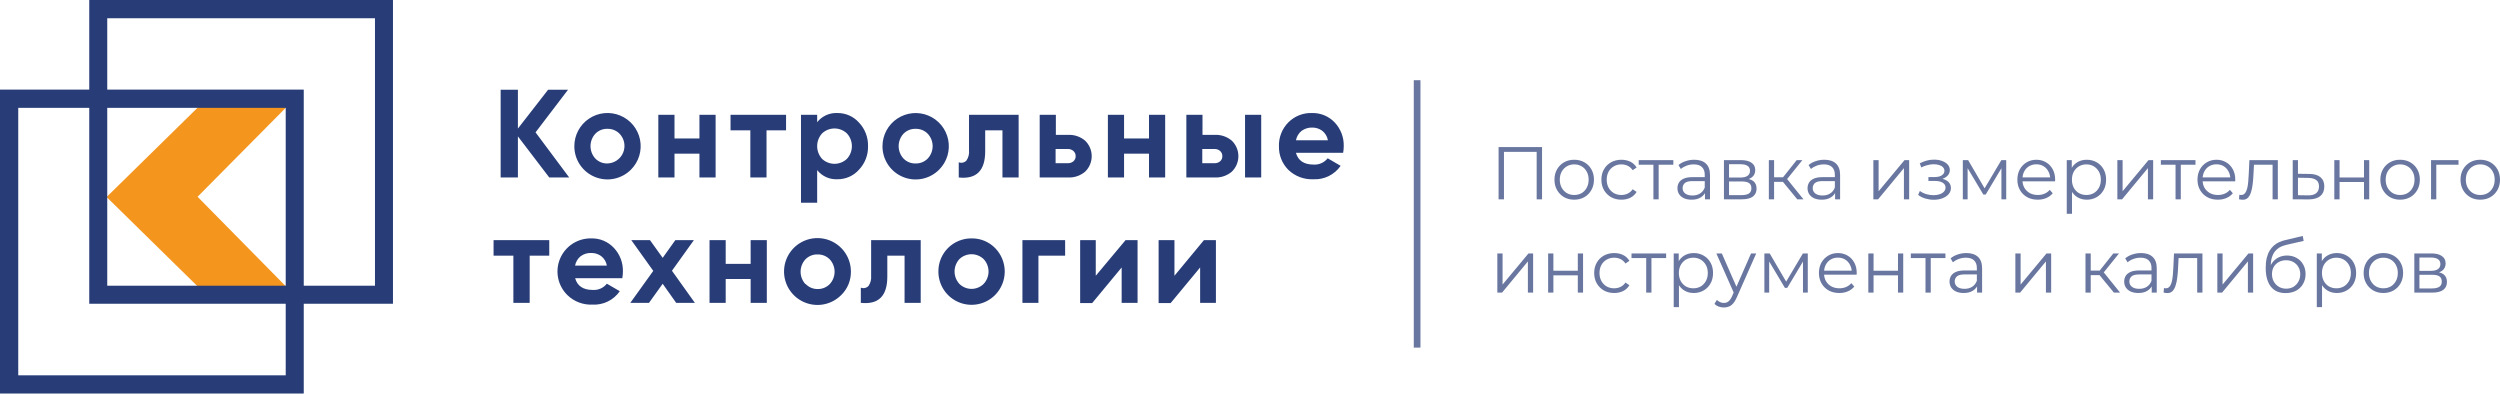 <svg width="374" height="59" viewBox="0 0 374 59" fill="none" xmlns="http://www.w3.org/2000/svg">
<path d="M29.978 15.702L15.947 29.474L29.978 43.247H43.169L29.558 29.436L43.169 15.702H29.978Z" fill="#F4951E"/>
<path d="M85.152 26.551H82.17L77.478 20.401V26.551H74.897V13.424H77.478V19.232L81.996 13.424H84.977L80.118 19.8L85.152 26.551ZM94.394 25.376C93.7 26.074 92.816 26.55 91.852 26.744C90.887 26.937 89.888 26.84 88.979 26.463C88.07 26.087 87.295 25.449 86.749 24.63C86.205 23.811 85.916 22.849 85.92 21.866C85.92 21.05 86.122 20.246 86.507 19.527C86.892 18.808 87.448 18.194 88.127 17.741C88.806 17.288 89.585 17.009 90.397 16.929C91.209 16.85 92.028 16.971 92.782 17.284C93.536 17.596 94.201 18.089 94.719 18.72C95.236 19.351 95.591 20.099 95.75 20.899C95.909 21.7 95.869 22.527 95.632 23.308C95.396 24.089 94.97 24.799 94.394 25.376ZM89.062 23.718C89.297 23.959 89.577 24.149 89.888 24.276C90.2 24.402 90.534 24.463 90.869 24.453C91.378 24.439 91.872 24.278 92.291 23.988C92.71 23.699 93.035 23.294 93.228 22.823C93.42 22.352 93.472 21.835 93.376 21.335C93.281 20.835 93.042 20.374 92.69 20.007C92.453 19.766 92.169 19.577 91.856 19.451C91.543 19.324 91.207 19.263 90.869 19.271C90.534 19.262 90.2 19.322 89.888 19.449C89.577 19.576 89.297 19.765 89.062 20.007C88.598 20.513 88.34 21.175 88.34 21.862C88.34 22.549 88.598 23.212 89.062 23.718ZM104.635 17.174H107.056V26.551H104.635V22.988H100.906V26.551H98.485V17.174H100.906V20.717H104.635V17.174ZM117.595 17.174V19.497H114.672V26.551H112.251V19.497H109.289V17.174H117.595ZM122.248 18.277C122.609 17.823 123.073 17.462 123.602 17.224C124.13 16.986 124.709 16.878 125.288 16.909C125.897 16.904 126.501 17.029 127.058 17.278C127.615 17.526 128.112 17.891 128.514 18.348C129.409 19.297 129.892 20.562 129.857 21.866C129.891 23.167 129.408 24.429 128.514 25.376C128.112 25.834 127.615 26.199 127.058 26.447C126.501 26.695 125.897 26.821 125.288 26.816C124.709 26.847 124.13 26.739 123.602 26.501C123.073 26.263 122.609 25.901 122.248 25.447V30.333H119.827V17.174H122.248V18.277ZM122.978 23.763C123.48 24.24 124.146 24.506 124.84 24.506C125.532 24.506 126.199 24.24 126.701 23.763C127.178 23.245 127.442 22.566 127.442 21.862C127.442 21.158 127.178 20.48 126.701 19.962C126.199 19.485 125.532 19.218 124.84 19.218C124.146 19.218 123.48 19.485 122.978 19.962C122.508 20.483 122.247 21.16 122.247 21.862C122.247 22.564 122.508 23.241 122.978 23.763ZM140.499 25.376C139.806 26.076 138.922 26.555 137.956 26.749C136.991 26.944 135.989 26.847 135.08 26.47C134.17 26.094 133.393 25.454 132.847 24.634C132.302 23.814 132.014 22.85 132.019 21.866C132.021 21.05 132.223 20.248 132.608 19.529C132.993 18.811 133.55 18.198 134.228 17.746C134.907 17.294 135.686 17.015 136.497 16.936C137.308 16.856 138.128 16.978 138.88 17.29C139.634 17.601 140.299 18.094 140.816 18.724C141.334 19.354 141.689 20.101 141.848 20.901C142.009 21.7 141.969 22.527 141.734 23.307C141.498 24.088 141.074 24.799 140.499 25.376ZM135.162 23.718C135.396 23.959 135.677 24.149 135.989 24.276C136.299 24.402 136.633 24.463 136.969 24.453C137.307 24.463 137.643 24.402 137.956 24.276C138.269 24.149 138.553 23.959 138.789 23.718C139.261 23.215 139.523 22.552 139.523 21.862C139.523 21.173 139.261 20.509 138.789 20.007C138.553 19.765 138.269 19.576 137.956 19.449C137.643 19.322 137.307 19.262 136.969 19.271C136.633 19.262 136.299 19.322 135.989 19.449C135.677 19.576 135.396 19.765 135.162 20.007C134.697 20.513 134.439 21.175 134.439 21.862C134.439 22.549 134.697 23.212 135.162 23.718ZM152.387 17.174V26.551H149.967V19.497H147.385V22.634C147.385 25.533 146.067 26.839 143.429 26.551V24.279C143.624 24.354 143.835 24.37 144.039 24.326C144.242 24.281 144.427 24.177 144.572 24.027C144.881 23.581 145.021 23.038 144.965 22.498V17.174H152.387ZM159.758 20.175C160.697 20.126 161.621 20.438 162.339 21.046C162.65 21.347 162.896 21.707 163.064 22.105C163.233 22.503 163.32 22.931 163.32 23.363C163.32 23.795 163.233 24.223 163.064 24.621C162.896 25.019 162.65 25.379 162.339 25.68C161.621 26.288 160.697 26.6 159.758 26.551H155.537V17.174H157.957V20.175H159.758ZM159.758 24.415C160.062 24.427 160.359 24.323 160.59 24.124C160.697 24.029 160.783 23.912 160.84 23.78C160.897 23.649 160.924 23.506 160.919 23.363C160.923 23.218 160.896 23.075 160.84 22.942C160.782 22.81 160.697 22.691 160.59 22.595C160.362 22.389 160.064 22.281 159.758 22.291H157.918V24.415H159.758ZM171.891 17.174H174.31V26.551H171.891V22.988H168.16V26.551H165.74V17.174H168.16V20.717H171.891V17.174ZM181.7 20.175C182.641 20.126 183.564 20.438 184.282 21.046C184.592 21.347 184.839 21.707 185.008 22.105C185.176 22.503 185.263 22.931 185.263 23.363C185.263 23.795 185.176 24.223 185.008 24.621C184.839 25.019 184.592 25.379 184.282 25.68C183.564 26.288 182.641 26.6 181.7 26.551H177.479V17.174H179.893V20.175H181.7ZM181.7 24.415C182.007 24.427 182.306 24.323 182.54 24.124C182.645 24.028 182.729 23.91 182.784 23.779C182.84 23.648 182.866 23.506 182.862 23.363C182.866 23.219 182.839 23.076 182.784 22.944C182.728 22.812 182.644 22.693 182.54 22.595C182.309 22.389 182.009 22.28 181.7 22.291H179.861V24.415H181.7ZM186.257 17.174H188.677V26.551H186.257V17.174ZM193.872 22.859C194.201 24.034 195.079 24.621 196.518 24.621C196.919 24.646 197.32 24.573 197.686 24.409C198.052 24.245 198.374 23.994 198.622 23.679L200.558 24.808C200.105 25.465 199.491 25.994 198.775 26.346C198.058 26.697 197.263 26.859 196.467 26.816C195.782 26.847 195.098 26.738 194.457 26.496C193.815 26.254 193.23 25.884 192.736 25.409C192.274 24.945 191.91 24.391 191.669 23.782C191.426 23.173 191.311 22.521 191.33 21.866C191.311 21.213 191.425 20.564 191.663 19.956C191.902 19.348 192.26 18.795 192.717 18.329C193.18 17.858 193.735 17.488 194.349 17.243C194.962 16.999 195.62 16.885 196.279 16.909C196.916 16.893 197.549 17.012 198.136 17.258C198.723 17.504 199.252 17.871 199.687 18.335C200.579 19.291 201.06 20.559 201.023 21.866C201.023 22.199 200.993 22.532 200.933 22.859H193.872ZM193.872 20.981H198.655C198.557 20.415 198.25 19.906 197.797 19.555C197.369 19.244 196.853 19.079 196.325 19.084C195.746 19.064 195.178 19.239 194.711 19.581C194.277 19.935 193.982 20.431 193.878 20.981H193.872Z" fill="#283D78"/>
<path d="M82.169 35.928V38.252H79.24V45.306H76.801V38.252H73.838V35.928H82.169ZM86.042 41.614C86.365 42.789 87.247 43.376 88.688 43.376C89.087 43.401 89.486 43.329 89.852 43.166C90.217 43.003 90.537 42.754 90.786 42.44L92.721 43.563C92.268 44.22 91.654 44.749 90.938 45.1C90.221 45.452 89.427 45.613 88.63 45.57C87.945 45.601 87.261 45.493 86.62 45.251C85.978 45.009 85.393 44.639 84.9 44.163C84.187 43.471 83.699 42.581 83.5 41.608C83.3 40.635 83.398 39.625 83.78 38.708C84.162 37.791 84.811 37.011 85.643 36.468C86.475 35.925 87.45 35.645 88.443 35.664C89.079 35.645 89.711 35.763 90.298 36.009C90.884 36.255 91.411 36.624 91.844 37.09C92.74 38.043 93.222 39.312 93.187 40.62C93.183 40.953 93.153 41.286 93.096 41.614H86.042ZM86.003 39.736H90.786C90.693 39.17 90.388 38.66 89.933 38.31C89.506 38.001 88.99 37.838 88.462 37.845C87.883 37.82 87.313 37.995 86.849 38.342C86.421 38.697 86.131 39.19 86.029 39.736H86.003ZM103.952 45.306H101.157L99.137 42.453L97.091 45.306H94.296L97.73 40.523L94.445 35.928H97.24L99.137 38.574L101.027 35.928H103.803L100.525 40.504L103.952 45.306ZM112.296 35.928H114.716V45.306H112.296V41.743H108.565V45.306H106.146V35.928H108.565V39.471H112.296V35.928ZM125.849 44.137C125.034 44.961 123.959 45.476 122.807 45.595C121.655 45.714 120.497 45.43 119.532 44.79C118.566 44.151 117.852 43.196 117.511 42.088C117.172 40.981 117.227 39.79 117.667 38.719C118.107 37.647 118.906 36.762 119.926 36.214C120.947 35.666 122.126 35.489 123.262 35.713C124.398 35.938 125.421 36.55 126.157 37.444C126.893 38.339 127.295 39.462 127.295 40.62C127.305 41.274 127.183 41.923 126.935 42.528C126.686 43.133 126.317 43.68 125.849 44.137ZM120.512 42.472C120.742 42.717 121.02 42.911 121.329 43.044C121.637 43.176 121.97 43.243 122.306 43.24C122.643 43.249 122.979 43.188 123.292 43.061C123.605 42.934 123.889 42.745 124.126 42.505C124.595 42.001 124.856 41.338 124.856 40.649C124.856 39.961 124.595 39.298 124.126 38.794C123.889 38.554 123.605 38.366 123.292 38.24C122.978 38.115 122.643 38.055 122.306 38.064C121.969 38.054 121.635 38.114 121.323 38.239C121.011 38.364 120.728 38.553 120.492 38.794C120.028 39.3 119.769 39.962 119.769 40.649C119.769 41.336 120.028 41.998 120.492 42.505L120.512 42.472ZM137.737 35.928V45.306H135.323V38.252H132.742V41.388C132.742 44.288 131.421 45.594 128.779 45.306V43.04C128.975 43.113 129.188 43.128 129.392 43.082C129.596 43.036 129.782 42.932 129.928 42.782C130.234 42.334 130.373 41.793 130.321 41.253V35.928H137.737ZM148.863 44.137C148.169 44.835 147.283 45.31 146.318 45.503C145.354 45.696 144.353 45.597 143.444 45.22C142.536 44.843 141.759 44.205 141.214 43.386C140.669 42.567 140.38 41.604 140.383 40.62C140.377 39.968 140.501 39.321 140.748 38.718C140.994 38.114 141.358 37.566 141.819 37.104C142.28 36.643 142.828 36.278 143.431 36.031C144.035 35.783 144.681 35.658 145.333 35.664C145.988 35.651 146.64 35.772 147.247 36.019C147.853 36.267 148.404 36.636 148.863 37.103C149.789 38.039 150.309 39.303 150.309 40.62C150.309 41.937 149.789 43.201 148.863 44.137ZM143.526 42.472C144.009 42.949 144.66 43.217 145.339 43.217C146.019 43.217 146.67 42.949 147.153 42.472C147.625 41.97 147.887 41.306 147.887 40.617C147.887 39.928 147.625 39.264 147.153 38.761C146.665 38.294 146.016 38.032 145.339 38.032C144.663 38.032 144.014 38.294 143.526 38.761C143.061 39.267 142.803 39.93 142.803 40.617C142.803 41.304 143.061 41.966 143.526 42.472ZM159.344 35.928V38.252H155.349V45.306H152.955V35.928H159.344ZM168.38 35.928H170.18V45.306H167.799V40.014L163.391 45.338H161.59V35.928H163.926V41.253L168.38 35.928ZM180.106 35.928H181.9V45.306H179.539V40.014L175.13 45.338H173.329V35.928H175.698V41.253L180.106 35.928Z" fill="#283D78"/>
<path d="M56.096 42.743H16.044V2.73H56.096V42.743ZM58.788 0H13.353V45.441H58.788V0Z" fill="#283D78"/>
<path d="M42.743 56.148H2.73V16.134H42.743V56.148ZM45.441 13.405H0V58.871H45.441V13.43V13.405Z" fill="#283D78"/>
<path opacity="0.7" d="M212 12V52" stroke="#283D78"/>
<path opacity="0.7" d="M224.188 29.818V22H230.691V29.818H229.885V22.491L230.095 22.715H224.784L224.994 22.491V29.818H224.188ZM235.496 29.873C234.937 29.873 234.433 29.747 233.984 29.494C233.542 29.233 233.192 28.88 232.935 28.433C232.677 27.979 232.548 27.461 232.548 26.88C232.548 26.292 232.677 25.775 232.935 25.328C233.192 24.881 233.542 24.531 233.984 24.278C234.425 24.025 234.93 23.899 235.496 23.899C236.071 23.899 236.579 24.025 237.02 24.278C237.469 24.531 237.819 24.881 238.069 25.328C238.327 25.775 238.456 26.292 238.456 26.88C238.456 27.461 238.327 27.979 238.069 28.433C237.819 28.88 237.469 29.233 237.02 29.494C236.571 29.747 236.063 29.873 235.496 29.873ZM235.496 29.17C235.916 29.17 236.288 29.077 236.612 28.891C236.936 28.697 237.19 28.429 237.374 28.087C237.565 27.737 237.661 27.335 237.661 26.88C237.661 26.419 237.565 26.017 237.374 25.674C237.19 25.332 236.936 25.067 236.612 24.881C236.288 24.688 235.92 24.591 235.508 24.591C235.095 24.591 234.727 24.688 234.403 24.881C234.079 25.067 233.822 25.332 233.63 25.674C233.439 26.017 233.343 26.419 233.343 26.88C233.343 27.335 233.439 27.737 233.63 28.087C233.822 28.429 234.079 28.697 234.403 28.891C234.727 29.077 235.092 29.17 235.496 29.17ZM242.561 29.873C241.986 29.873 241.471 29.747 241.015 29.494C240.566 29.233 240.212 28.88 239.955 28.433C239.697 27.979 239.568 27.461 239.568 26.88C239.568 26.292 239.697 25.775 239.955 25.328C240.212 24.881 240.566 24.531 241.015 24.278C241.471 24.025 241.986 23.899 242.561 23.899C243.054 23.899 243.499 23.995 243.897 24.189C244.294 24.383 244.607 24.673 244.835 25.06L244.25 25.462C244.051 25.164 243.805 24.945 243.51 24.803C243.216 24.662 242.896 24.591 242.55 24.591C242.137 24.591 241.766 24.688 241.434 24.881C241.103 25.067 240.842 25.332 240.65 25.674C240.459 26.017 240.363 26.419 240.363 26.88C240.363 27.342 240.459 27.744 240.65 28.087C240.842 28.429 241.103 28.697 241.434 28.891C241.766 29.077 242.137 29.17 242.55 29.17C242.896 29.17 243.216 29.099 243.51 28.958C243.805 28.816 244.051 28.6 244.25 28.31L244.835 28.712C244.607 29.092 244.294 29.382 243.897 29.583C243.499 29.777 243.054 29.873 242.561 29.873ZM247.35 29.818V24.435L247.549 24.647H245.153V23.954H250.331V24.647H247.935L248.134 24.435V29.818H247.35ZM255.065 29.818V28.522L255.032 28.31V26.143C255.032 25.645 254.892 25.261 254.612 24.993C254.34 24.725 253.931 24.591 253.386 24.591C253.011 24.591 252.654 24.654 252.315 24.781C251.977 24.907 251.689 25.075 251.454 25.283L251.101 24.692C251.395 24.438 251.748 24.245 252.161 24.111C252.573 23.969 253.007 23.899 253.464 23.899C254.214 23.899 254.792 24.088 255.197 24.468C255.609 24.84 255.815 25.41 255.815 26.177V29.818H255.065ZM253.066 29.873C252.632 29.873 252.253 29.803 251.929 29.661C251.612 29.512 251.369 29.311 251.2 29.058C251.031 28.798 250.946 28.5 250.946 28.165C250.946 27.86 251.016 27.584 251.156 27.338C251.303 27.085 251.539 26.884 251.862 26.735C252.194 26.579 252.635 26.501 253.188 26.501H255.186V27.093H253.21C252.65 27.093 252.26 27.193 252.039 27.394C251.826 27.595 251.719 27.845 251.719 28.142C251.719 28.477 251.848 28.745 252.105 28.947C252.363 29.148 252.724 29.248 253.188 29.248C253.629 29.248 254.008 29.148 254.325 28.947C254.649 28.738 254.884 28.44 255.032 28.053L255.208 28.6C255.061 28.987 254.803 29.296 254.435 29.527C254.075 29.758 253.618 29.873 253.066 29.873ZM257.902 29.818V23.954H260.464C261.119 23.954 261.635 24.081 262.01 24.334C262.393 24.587 262.584 24.959 262.584 25.451C262.584 25.927 262.404 26.296 262.043 26.556C261.682 26.81 261.208 26.936 260.619 26.936L260.773 26.702C261.465 26.702 261.973 26.832 262.297 27.093C262.621 27.353 262.783 27.729 262.783 28.221C262.783 28.727 262.599 29.122 262.231 29.404C261.87 29.68 261.307 29.818 260.541 29.818H257.902ZM258.664 29.192H260.508C261.002 29.192 261.373 29.114 261.624 28.958C261.881 28.794 262.01 28.533 262.01 28.176C262.01 27.819 261.896 27.558 261.668 27.394C261.44 27.23 261.079 27.148 260.586 27.148H258.664V29.192ZM258.664 26.556H260.409C260.858 26.556 261.2 26.471 261.436 26.3C261.679 26.128 261.8 25.879 261.8 25.551C261.8 25.224 261.679 24.978 261.436 24.814C261.2 24.651 260.858 24.569 260.409 24.569H258.664V26.556ZM268.872 29.818L266.487 26.914L267.138 26.523L269.799 29.818H268.872ZM264.62 29.818V23.954H265.404V29.818H264.62ZM265.162 27.204V26.523H267.028V27.204H265.162ZM267.204 26.97L266.476 26.858L268.783 23.954H269.634L267.204 26.97ZM274.528 29.818V28.522L274.495 28.31V26.143C274.495 25.645 274.355 25.261 274.075 24.993C273.803 24.725 273.394 24.591 272.849 24.591C272.474 24.591 272.117 24.654 271.778 24.781C271.44 24.907 271.153 25.075 270.917 25.283L270.564 24.692C270.858 24.438 271.212 24.245 271.624 24.111C272.036 23.969 272.47 23.899 272.927 23.899C273.678 23.899 274.256 24.088 274.66 24.468C275.073 24.84 275.279 25.41 275.279 26.177V29.818H274.528ZM272.529 29.873C272.095 29.873 271.716 29.803 271.392 29.661C271.075 29.512 270.833 29.311 270.663 29.058C270.494 28.798 270.409 28.5 270.409 28.165C270.409 27.86 270.479 27.584 270.619 27.338C270.766 27.085 271.002 26.884 271.326 26.735C271.657 26.579 272.099 26.501 272.651 26.501H274.649V27.093H272.673C272.113 27.093 271.723 27.193 271.502 27.394C271.289 27.595 271.182 27.845 271.182 28.142C271.182 28.477 271.311 28.745 271.569 28.947C271.826 29.148 272.187 29.248 272.651 29.248C273.092 29.248 273.472 29.148 273.788 28.947C274.112 28.738 274.348 28.44 274.495 28.053L274.671 28.6C274.524 28.987 274.267 29.296 273.898 29.527C273.538 29.758 273.081 29.873 272.529 29.873ZM280.256 29.818V23.954H281.04V28.611L284.916 23.954H285.611V29.818H284.827V25.149L280.963 29.818H280.256ZM289.296 29.885C288.877 29.885 288.461 29.825 288.049 29.706C287.636 29.587 287.272 29.404 286.956 29.159L287.21 28.567C287.489 28.775 287.813 28.935 288.181 29.047C288.549 29.151 288.914 29.203 289.274 29.203C289.635 29.196 289.948 29.144 290.213 29.047C290.478 28.95 290.684 28.816 290.831 28.645C290.979 28.474 291.052 28.28 291.052 28.064C291.052 27.752 290.912 27.509 290.633 27.338C290.353 27.16 289.97 27.07 289.484 27.07H288.49V26.489H289.429C289.716 26.489 289.97 26.452 290.191 26.378C290.412 26.303 290.581 26.195 290.699 26.054C290.824 25.913 290.886 25.745 290.886 25.551C290.886 25.343 290.813 25.164 290.666 25.015C290.526 24.866 290.331 24.755 290.08 24.68C289.83 24.606 289.547 24.569 289.23 24.569C288.943 24.576 288.645 24.621 288.336 24.703C288.027 24.777 287.721 24.892 287.419 25.049L287.198 24.435C287.537 24.256 287.872 24.122 288.203 24.033C288.542 23.936 288.881 23.887 289.219 23.887C289.683 23.872 290.099 23.928 290.467 24.055C290.842 24.181 291.14 24.364 291.361 24.602C291.582 24.833 291.693 25.112 291.693 25.44C291.693 25.73 291.604 25.983 291.428 26.199C291.251 26.415 291.015 26.583 290.721 26.702C290.426 26.821 290.091 26.88 289.716 26.88L289.749 26.668C290.412 26.668 290.927 26.799 291.295 27.059C291.67 27.32 291.858 27.673 291.858 28.12C291.858 28.47 291.744 28.779 291.516 29.047C291.288 29.308 290.979 29.512 290.588 29.661C290.206 29.81 289.775 29.885 289.296 29.885ZM293.638 29.818V23.954H294.433L297.061 28.455H296.73L299.402 23.954H300.13V29.818H299.413V24.859L299.556 24.926L297.061 29.103H296.707L294.19 24.881L294.355 24.848V29.818H293.638ZM304.845 29.873C304.242 29.873 303.712 29.747 303.255 29.494C302.799 29.233 302.442 28.88 302.184 28.433C301.927 27.979 301.798 27.461 301.798 26.88C301.798 26.3 301.919 25.786 302.162 25.339C302.412 24.892 302.751 24.543 303.178 24.289C303.612 24.029 304.098 23.899 304.636 23.899C305.18 23.899 305.662 24.025 306.082 24.278C306.509 24.524 306.844 24.874 307.087 25.328C307.33 25.775 307.451 26.292 307.451 26.88C307.451 26.918 307.448 26.959 307.44 27.003C307.44 27.041 307.44 27.081 307.44 27.126H302.394V26.534H307.021L306.711 26.769C306.711 26.344 306.619 25.968 306.435 25.641C306.259 25.306 306.016 25.045 305.707 24.859C305.397 24.673 305.04 24.58 304.636 24.58C304.238 24.58 303.881 24.673 303.564 24.859C303.248 25.045 303.001 25.306 302.825 25.641C302.648 25.976 302.56 26.359 302.56 26.791V26.914C302.56 27.361 302.655 27.755 302.847 28.098C303.045 28.433 303.318 28.697 303.664 28.891C304.017 29.077 304.418 29.17 304.867 29.17C305.221 29.17 305.548 29.107 305.85 28.98C306.159 28.853 306.424 28.66 306.645 28.399L307.087 28.913C306.829 29.226 306.505 29.464 306.115 29.628C305.732 29.791 305.309 29.873 304.845 29.873ZM312.179 29.873C311.678 29.873 311.226 29.758 310.821 29.527C310.416 29.289 310.092 28.95 309.849 28.511C309.614 28.064 309.496 27.521 309.496 26.88C309.496 26.24 309.614 25.7 309.849 25.261C310.085 24.814 310.405 24.476 310.81 24.245C311.215 24.014 311.671 23.899 312.179 23.899C312.731 23.899 313.224 24.025 313.659 24.278C314.1 24.524 314.446 24.874 314.697 25.328C314.947 25.775 315.072 26.292 315.072 26.88C315.072 27.476 314.947 27.997 314.697 28.444C314.446 28.891 314.1 29.241 313.659 29.494C313.224 29.747 312.731 29.873 312.179 29.873ZM309.187 31.984V23.954H309.937V25.719L309.86 26.892L309.971 28.075V31.984H309.187ZM312.124 29.17C312.536 29.17 312.904 29.077 313.228 28.891C313.552 28.697 313.81 28.429 314.001 28.087C314.192 27.737 314.288 27.335 314.288 26.88C314.288 26.426 314.192 26.028 314.001 25.685C313.81 25.343 313.552 25.075 313.228 24.881C312.904 24.688 312.536 24.591 312.124 24.591C311.712 24.591 311.34 24.688 311.009 24.881C310.685 25.075 310.427 25.343 310.236 25.685C310.052 26.028 309.96 26.426 309.96 26.88C309.96 27.335 310.052 27.737 310.236 28.087C310.427 28.429 310.685 28.697 311.009 28.891C311.34 29.077 311.712 29.17 312.124 29.17ZM316.757 29.818V23.954H317.541V28.611L321.416 23.954H322.112V29.818H321.328V25.149L317.463 29.818H316.757ZM325.462 29.818V24.435L325.661 24.647H323.265V23.954H328.444V24.647H326.048L326.246 24.435V29.818H325.462ZM331.792 29.873C331.189 29.873 330.659 29.747 330.202 29.494C329.746 29.233 329.389 28.88 329.131 28.433C328.873 27.979 328.745 27.461 328.745 26.88C328.745 26.3 328.866 25.786 329.109 25.339C329.359 24.892 329.698 24.543 330.125 24.289C330.559 24.029 331.045 23.899 331.582 23.899C332.127 23.899 332.609 24.025 333.029 24.278C333.456 24.524 333.791 24.874 334.034 25.328C334.277 25.775 334.398 26.292 334.398 26.88C334.398 26.918 334.394 26.959 334.387 27.003C334.387 27.041 334.387 27.081 334.387 27.126H329.341V26.534H333.968L333.658 26.769C333.658 26.344 333.566 25.968 333.382 25.641C333.206 25.306 332.963 25.045 332.654 24.859C332.344 24.673 331.987 24.58 331.582 24.58C331.185 24.58 330.828 24.673 330.511 24.859C330.195 25.045 329.948 25.306 329.772 25.641C329.595 25.976 329.507 26.359 329.507 26.791V26.914C329.507 27.361 329.602 27.755 329.794 28.098C329.992 28.433 330.265 28.697 330.611 28.891C330.964 29.077 331.365 29.17 331.814 29.17C332.168 29.17 332.495 29.107 332.797 28.98C333.106 28.853 333.371 28.66 333.592 28.399L334.034 28.913C333.776 29.226 333.452 29.464 333.062 29.628C332.679 29.791 332.256 29.873 331.792 29.873ZM334.955 29.806L335.01 29.125C335.062 29.133 335.109 29.144 335.154 29.159C335.205 29.166 335.249 29.17 335.286 29.17C335.522 29.17 335.709 29.081 335.849 28.902C335.996 28.723 336.107 28.485 336.18 28.187C336.254 27.889 336.306 27.554 336.335 27.182C336.365 26.802 336.39 26.422 336.412 26.043L336.512 23.954H340.763V29.818H339.979V24.412L340.178 24.647H337.02L337.207 24.401L337.119 26.099C337.097 26.605 337.056 27.089 336.998 27.55C336.946 28.012 336.861 28.418 336.744 28.768C336.633 29.118 336.479 29.393 336.28 29.594C336.081 29.788 335.827 29.885 335.518 29.885C335.43 29.885 335.338 29.877 335.242 29.862C335.154 29.847 335.058 29.829 334.955 29.806ZM345.487 26.02C346.216 26.028 346.768 26.192 347.143 26.512C347.526 26.832 347.717 27.294 347.717 27.897C347.717 28.522 347.511 29.002 347.099 29.337C346.694 29.672 346.105 29.836 345.332 29.829L342.992 29.818V23.954H343.775V25.998L345.487 26.02ZM345.288 29.226C345.826 29.233 346.23 29.125 346.503 28.902C346.783 28.671 346.922 28.336 346.922 27.897C346.922 27.457 346.786 27.137 346.514 26.936C346.242 26.728 345.833 26.62 345.288 26.612L343.775 26.59V29.203L345.288 29.226ZM349.214 29.818V23.954H349.998V26.545H353.653V23.954H354.436V29.818H353.653V27.227H349.998V29.818H349.214ZM359.05 29.873C358.491 29.873 357.986 29.747 357.537 29.494C357.096 29.233 356.746 28.88 356.488 28.433C356.231 27.979 356.102 27.461 356.102 26.88C356.102 26.292 356.231 25.775 356.488 25.328C356.746 24.881 357.096 24.531 357.537 24.278C357.979 24.025 358.483 23.899 359.05 23.899C359.624 23.899 360.132 24.025 360.574 24.278C361.023 24.531 361.373 24.881 361.623 25.328C361.881 25.775 362.009 26.292 362.009 26.88C362.009 27.461 361.881 27.979 361.623 28.433C361.373 28.88 361.023 29.233 360.574 29.494C360.125 29.747 359.617 29.873 359.05 29.873ZM359.05 29.17C359.47 29.17 359.841 29.077 360.165 28.891C360.489 28.697 360.743 28.429 360.927 28.087C361.119 27.737 361.214 27.335 361.214 26.88C361.214 26.419 361.119 26.017 360.927 25.674C360.743 25.332 360.489 25.067 360.165 24.881C359.841 24.688 359.473 24.591 359.061 24.591C358.649 24.591 358.281 24.688 357.957 24.881C357.633 25.067 357.375 25.332 357.184 25.674C356.993 26.017 356.897 26.419 356.897 26.88C356.897 27.335 356.993 27.737 357.184 28.087C357.375 28.429 357.633 28.697 357.957 28.891C358.281 29.077 358.645 29.17 359.05 29.17ZM363.685 29.818V23.954H367.793V24.647H364.27L364.469 24.446V29.818H363.685ZM371.041 29.873C370.481 29.873 369.977 29.747 369.528 29.494C369.086 29.233 368.737 28.88 368.479 28.433C368.221 27.979 368.093 27.461 368.093 26.88C368.093 26.292 368.221 25.775 368.479 25.328C368.737 24.881 369.086 24.531 369.528 24.278C369.97 24.025 370.474 23.899 371.041 23.899C371.615 23.899 372.123 24.025 372.565 24.278C373.014 24.531 373.363 24.881 373.614 25.328C373.871 25.775 374 26.292 374 26.88C374 27.461 373.871 27.979 373.614 28.433C373.363 28.88 373.014 29.233 372.565 29.494C372.116 29.747 371.608 29.873 371.041 29.873ZM371.041 29.17C371.46 29.17 371.832 29.077 372.156 28.891C372.48 28.697 372.734 28.429 372.918 28.087C373.109 27.737 373.205 27.335 373.205 26.88C373.205 26.419 373.109 26.017 372.918 25.674C372.734 25.332 372.48 25.067 372.156 24.881C371.832 24.688 371.464 24.591 371.052 24.591C370.64 24.591 370.272 24.688 369.948 24.881C369.624 25.067 369.366 25.332 369.175 25.674C368.983 26.017 368.888 26.419 368.888 26.88C368.888 27.335 368.983 27.737 369.175 28.087C369.366 28.429 369.624 28.697 369.948 28.891C370.272 29.077 370.636 29.17 371.041 29.17ZM224 43.778V37.914H224.784V42.571L228.66 37.914H229.355V43.778H228.571V39.109L224.707 43.778H224ZM231.602 43.778V37.914H232.386V40.505H236.041V37.914H236.825V43.778H236.041V41.187H232.386V43.778H231.602ZM241.482 43.833C240.908 43.833 240.393 43.707 239.936 43.454C239.487 43.193 239.134 42.84 238.876 42.393C238.619 41.939 238.49 41.421 238.49 40.84C238.49 40.252 238.619 39.735 238.876 39.288C239.134 38.841 239.487 38.491 239.936 38.238C240.393 37.985 240.908 37.858 241.482 37.858C241.975 37.858 242.421 37.955 242.818 38.149C243.216 38.343 243.529 38.633 243.757 39.02L243.172 39.422C242.973 39.124 242.726 38.905 242.432 38.763C242.137 38.622 241.817 38.551 241.471 38.551C241.059 38.551 240.687 38.648 240.356 38.841C240.025 39.028 239.763 39.292 239.572 39.634C239.38 39.977 239.285 40.379 239.285 40.84C239.285 41.302 239.38 41.704 239.572 42.047C239.763 42.389 240.025 42.657 240.356 42.851C240.687 43.037 241.059 43.13 241.471 43.13C241.817 43.13 242.137 43.059 242.432 42.918C242.726 42.776 242.973 42.56 243.172 42.27L243.757 42.672C243.529 43.052 243.216 43.342 242.818 43.543C242.421 43.737 241.975 43.833 241.482 43.833ZM246.272 43.778V38.395L246.47 38.607H244.074V37.914H249.253V38.607H246.857L247.056 38.395V43.778H246.272ZM253.379 43.833C252.878 43.833 252.426 43.718 252.021 43.487C251.616 43.249 251.292 42.91 251.049 42.471C250.813 42.024 250.696 41.481 250.696 40.84C250.696 40.2 250.813 39.66 251.049 39.221C251.285 38.774 251.605 38.436 252.01 38.205C252.415 37.974 252.871 37.858 253.379 37.858C253.931 37.858 254.424 37.985 254.858 38.238C255.3 38.484 255.646 38.834 255.896 39.288C256.147 39.735 256.272 40.252 256.272 40.84C256.272 41.436 256.147 41.957 255.896 42.404C255.646 42.851 255.3 43.201 254.858 43.454C254.424 43.707 253.931 43.833 253.379 43.833ZM250.387 45.944V37.914H251.137V39.679L251.06 40.852L251.17 42.035V45.944H250.387ZM253.324 43.13C253.736 43.13 254.104 43.037 254.428 42.851C254.752 42.657 255.009 42.389 255.201 42.047C255.392 41.697 255.488 41.295 255.488 40.84C255.488 40.386 255.392 39.988 255.201 39.645C255.009 39.303 254.752 39.035 254.428 38.841C254.104 38.648 253.736 38.551 253.324 38.551C252.911 38.551 252.54 38.648 252.208 38.841C251.885 39.035 251.627 39.303 251.436 39.645C251.251 39.988 251.159 40.386 251.159 40.84C251.159 41.295 251.251 41.697 251.436 42.047C251.627 42.389 251.885 42.657 252.208 42.851C252.54 43.037 252.911 43.13 253.324 43.13ZM257.894 46C257.622 46 257.36 45.955 257.11 45.866C256.867 45.777 256.657 45.643 256.481 45.464L256.845 44.872C256.992 45.014 257.151 45.121 257.32 45.196C257.497 45.278 257.692 45.319 257.905 45.319C258.163 45.319 258.384 45.244 258.568 45.095C258.759 44.954 258.939 44.701 259.109 44.336L259.484 43.476L259.572 43.353L261.958 37.914H262.73L259.826 44.481C259.665 44.861 259.484 45.162 259.285 45.386C259.094 45.609 258.884 45.766 258.656 45.855C258.428 45.952 258.174 46 257.894 46ZM259.44 43.945L256.768 37.914H257.585L259.948 43.297L259.44 43.945ZM263.952 43.778V37.914H264.747L267.375 42.415H267.043L269.715 37.914H270.444V43.778H269.726V38.819L269.87 38.886L267.375 43.063H267.021L264.504 38.841L264.669 38.808V43.778H263.952ZM275.159 43.833C274.555 43.833 274.025 43.707 273.569 43.454C273.113 43.193 272.756 42.84 272.498 42.393C272.24 41.939 272.112 41.421 272.112 40.84C272.112 40.26 272.233 39.746 272.476 39.299C272.726 38.852 273.065 38.503 273.492 38.249C273.926 37.989 274.412 37.858 274.949 37.858C275.494 37.858 275.976 37.985 276.396 38.238C276.823 38.484 277.158 38.834 277.401 39.288C277.644 39.735 277.765 40.252 277.765 40.84C277.765 40.878 277.761 40.919 277.754 40.963C277.754 41.001 277.754 41.041 277.754 41.086H272.708V40.494H277.334L277.025 40.729C277.025 40.304 276.933 39.928 276.749 39.601C276.572 39.266 276.33 39.005 276.02 38.819C275.711 38.633 275.354 38.54 274.949 38.54C274.552 38.54 274.195 38.633 273.878 38.819C273.562 39.005 273.315 39.266 273.138 39.601C272.962 39.936 272.873 40.319 272.873 40.751V40.874C272.873 41.321 272.969 41.715 273.161 42.058C273.359 42.393 273.632 42.657 273.978 42.851C274.331 43.037 274.732 43.13 275.181 43.13C275.535 43.13 275.862 43.066 276.164 42.94C276.473 42.813 276.738 42.62 276.959 42.359L277.401 42.873C277.143 43.186 276.819 43.424 276.429 43.588C276.046 43.752 275.623 43.833 275.159 43.833ZM279.5 43.778V37.914H280.284V40.505H283.939V37.914H284.723V43.778H283.939V41.187H280.284V43.778H279.5ZM288.056 43.778V38.395L288.255 38.607H285.859V37.914H291.037V38.607H288.641L288.84 38.395V43.778H288.056ZM295.771 43.778V42.482L295.738 42.27V40.103C295.738 39.605 295.598 39.221 295.318 38.953C295.046 38.685 294.637 38.551 294.092 38.551C293.717 38.551 293.36 38.614 293.021 38.741C292.683 38.867 292.396 39.035 292.16 39.243L291.807 38.651C292.101 38.398 292.454 38.205 292.867 38.071C293.279 37.929 293.713 37.858 294.17 37.858C294.92 37.858 295.498 38.048 295.903 38.428C296.315 38.8 296.522 39.37 296.522 40.137V43.778H295.771ZM293.772 43.833C293.338 43.833 292.959 43.763 292.635 43.621C292.318 43.472 292.075 43.271 291.906 43.018C291.737 42.758 291.652 42.46 291.652 42.125C291.652 41.819 291.722 41.544 291.862 41.298C292.009 41.045 292.245 40.844 292.569 40.695C292.9 40.539 293.341 40.461 293.894 40.461H295.892V41.053H293.916C293.356 41.053 292.966 41.153 292.745 41.354C292.532 41.555 292.425 41.805 292.425 42.102C292.425 42.437 292.554 42.705 292.811 42.907C293.069 43.108 293.43 43.208 293.894 43.208C294.335 43.208 294.714 43.108 295.031 42.907C295.355 42.698 295.59 42.4 295.738 42.013L295.914 42.56C295.767 42.947 295.509 43.256 295.141 43.487C294.781 43.718 294.324 43.833 293.772 43.833ZM301.499 43.778V37.914H302.283V42.571L306.158 37.914H306.854V43.778H306.07V39.109L302.205 43.778H301.499ZM316.242 43.778L313.856 40.874L314.508 40.483L317.169 43.778H316.242ZM311.99 43.778V37.914H312.774V43.778H311.99ZM312.531 41.164V40.483H314.398V41.164H312.531ZM314.574 40.93L313.845 40.818L316.153 37.914H317.003L314.574 40.93ZM321.898 43.778V42.482L321.865 42.27V40.103C321.865 39.605 321.725 39.221 321.445 38.953C321.173 38.685 320.764 38.551 320.219 38.551C319.844 38.551 319.487 38.614 319.148 38.741C318.81 38.867 318.523 39.035 318.287 39.243L317.934 38.651C318.228 38.398 318.581 38.205 318.994 38.071C319.406 37.929 319.84 37.858 320.297 37.858C321.048 37.858 321.625 38.048 322.03 38.428C322.442 38.8 322.649 39.37 322.649 40.137V43.778H321.898ZM319.899 43.833C319.465 43.833 319.086 43.763 318.762 43.621C318.445 43.472 318.202 43.271 318.033 43.018C317.864 42.758 317.779 42.46 317.779 42.125C317.779 41.819 317.849 41.544 317.989 41.298C318.136 41.045 318.372 40.844 318.696 40.695C319.027 40.539 319.469 40.461 320.021 40.461H322.019V41.053H320.043C319.483 41.053 319.093 41.153 318.872 41.354C318.659 41.555 318.552 41.805 318.552 42.102C318.552 42.437 318.681 42.705 318.939 42.907C319.196 43.108 319.557 43.208 320.021 43.208C320.462 43.208 320.841 43.108 321.158 42.907C321.482 42.698 321.717 42.4 321.865 42.013L322.041 42.56C321.894 42.947 321.636 43.256 321.268 43.487C320.908 43.718 320.451 43.833 319.899 43.833ZM323.676 43.766L323.732 43.085C323.783 43.093 323.831 43.104 323.875 43.119C323.927 43.126 323.971 43.13 324.008 43.13C324.243 43.13 324.431 43.041 324.571 42.862C324.718 42.683 324.828 42.445 324.902 42.147C324.976 41.849 325.027 41.514 325.057 41.142C325.086 40.762 325.112 40.383 325.134 40.003L325.233 37.914H329.484V43.778H328.701V38.372L328.899 38.607H325.741L325.929 38.361L325.841 40.059C325.819 40.565 325.778 41.049 325.719 41.511C325.668 41.972 325.583 42.378 325.465 42.728C325.355 43.078 325.2 43.353 325.001 43.554C324.803 43.748 324.549 43.845 324.24 43.845C324.151 43.845 324.059 43.837 323.964 43.822C323.875 43.807 323.779 43.789 323.676 43.766ZM331.713 43.778V37.914H332.497V42.571L336.373 37.914H337.068V43.778H336.284V39.109L332.42 43.778H331.713ZM341.92 43.845C341.449 43.845 341.03 43.766 340.662 43.61C340.301 43.454 339.992 43.215 339.734 42.895C339.477 42.575 339.281 42.181 339.149 41.712C339.016 41.235 338.95 40.684 338.95 40.059C338.95 39.5 339.002 39.013 339.105 38.596C339.208 38.171 339.351 37.806 339.535 37.501C339.719 37.196 339.933 36.939 340.176 36.731C340.426 36.515 340.695 36.343 340.982 36.217C341.276 36.083 341.578 35.982 341.887 35.915L344.493 35.301L344.626 36.038L342.174 36.597C342.02 36.634 341.832 36.686 341.611 36.753C341.398 36.82 341.177 36.92 340.949 37.054C340.728 37.188 340.522 37.375 340.33 37.613C340.139 37.851 339.984 38.16 339.867 38.54C339.756 38.912 339.701 39.377 339.701 39.936C339.701 40.055 339.705 40.152 339.712 40.226C339.719 40.293 339.727 40.368 339.734 40.45C339.749 40.524 339.76 40.636 339.767 40.785L339.425 40.494C339.506 40.04 339.672 39.645 339.922 39.31C340.172 38.968 340.485 38.704 340.86 38.517C341.243 38.324 341.666 38.227 342.13 38.227C342.668 38.227 343.146 38.346 343.566 38.584C343.985 38.815 344.313 39.139 344.548 39.556C344.791 39.973 344.913 40.457 344.913 41.008C344.913 41.551 344.788 42.039 344.537 42.471C344.294 42.903 343.948 43.242 343.499 43.487C343.05 43.725 342.524 43.845 341.92 43.845ZM342.009 43.186C342.421 43.186 342.785 43.093 343.102 42.907C343.418 42.713 343.665 42.452 343.842 42.125C344.026 41.797 344.118 41.429 344.118 41.019C344.118 40.617 344.026 40.26 343.842 39.947C343.665 39.634 343.418 39.389 343.102 39.21C342.785 39.024 342.417 38.931 341.998 38.931C341.586 38.931 341.221 39.02 340.905 39.199C340.588 39.37 340.338 39.612 340.154 39.925C339.977 40.237 339.889 40.598 339.889 41.008C339.889 41.417 339.977 41.786 340.154 42.114C340.338 42.441 340.588 42.702 340.905 42.895C341.228 43.089 341.597 43.186 342.009 43.186ZM349.585 43.833C349.085 43.833 348.632 43.718 348.227 43.487C347.822 43.249 347.498 42.91 347.256 42.471C347.02 42.024 346.902 41.481 346.902 40.84C346.902 40.2 347.02 39.66 347.256 39.221C347.491 38.774 347.811 38.436 348.216 38.205C348.621 37.974 349.077 37.858 349.585 37.858C350.137 37.858 350.631 37.985 351.065 38.238C351.507 38.484 351.853 38.834 352.103 39.288C352.353 39.735 352.478 40.252 352.478 40.84C352.478 41.436 352.353 41.957 352.103 42.404C351.853 42.851 351.507 43.201 351.065 43.454C350.631 43.707 350.137 43.833 349.585 43.833ZM346.593 45.944V37.914H347.344V39.679L347.267 40.852L347.377 42.035V45.944H346.593ZM349.53 43.13C349.942 43.13 350.31 43.037 350.634 42.851C350.958 42.657 351.216 42.389 351.407 42.047C351.599 41.697 351.694 41.295 351.694 40.84C351.694 40.386 351.599 39.988 351.407 39.645C351.216 39.303 350.958 39.035 350.634 38.841C350.31 38.648 349.942 38.551 349.53 38.551C349.118 38.551 348.746 38.648 348.415 38.841C348.091 39.035 347.833 39.303 347.642 39.645C347.458 39.988 347.366 40.386 347.366 40.84C347.366 41.295 347.458 41.697 347.642 42.047C347.833 42.389 348.091 42.657 348.415 42.851C348.746 43.037 349.118 43.13 349.53 43.13ZM356.548 43.833C355.989 43.833 355.485 43.707 355.036 43.454C354.594 43.193 354.244 42.84 353.987 42.393C353.729 41.939 353.6 41.421 353.6 40.84C353.6 40.252 353.729 39.735 353.987 39.288C354.244 38.841 354.594 38.491 355.036 38.238C355.477 37.985 355.981 37.858 356.548 37.858C357.122 37.858 357.63 37.985 358.072 38.238C358.521 38.491 358.871 38.841 359.121 39.288C359.379 39.735 359.507 40.252 359.507 40.84C359.507 41.421 359.379 41.939 359.121 42.393C358.871 42.84 358.521 43.193 358.072 43.454C357.623 43.707 357.115 43.833 356.548 43.833ZM356.548 43.13C356.968 43.13 357.34 43.037 357.663 42.851C357.987 42.657 358.241 42.389 358.425 42.047C358.617 41.697 358.712 41.295 358.712 40.84C358.712 40.379 358.617 39.977 358.425 39.634C358.241 39.292 357.987 39.028 357.663 38.841C357.34 38.648 356.972 38.551 356.559 38.551C356.147 38.551 355.779 38.648 355.455 38.841C355.131 39.028 354.874 39.292 354.682 39.634C354.491 39.977 354.395 40.379 354.395 40.84C354.395 41.295 354.491 41.697 354.682 42.047C354.874 42.389 355.131 42.657 355.455 42.851C355.779 43.037 356.143 43.13 356.548 43.13ZM361.183 43.778V37.914H363.745C364.4 37.914 364.915 38.041 365.291 38.294C365.673 38.547 365.865 38.919 365.865 39.411C365.865 39.887 365.685 40.256 365.324 40.517C364.963 40.77 364.488 40.896 363.899 40.896L364.054 40.662C364.746 40.662 365.254 40.792 365.578 41.053C365.902 41.313 366.064 41.689 366.064 42.181C366.064 42.687 365.88 43.081 365.512 43.364C365.151 43.64 364.588 43.778 363.822 43.778H361.183ZM361.945 43.152H363.789C364.282 43.152 364.654 43.074 364.904 42.918C365.162 42.754 365.291 42.493 365.291 42.136C365.291 41.779 365.177 41.518 364.948 41.354C364.72 41.19 364.359 41.108 363.866 41.108H361.945V43.152ZM361.945 40.517H363.69C364.139 40.517 364.481 40.431 364.717 40.26C364.959 40.088 365.081 39.839 365.081 39.511C365.081 39.184 364.959 38.938 364.717 38.774C364.481 38.611 364.139 38.529 363.69 38.529H361.945V40.517Z" fill="#283D78"/>
</svg>
